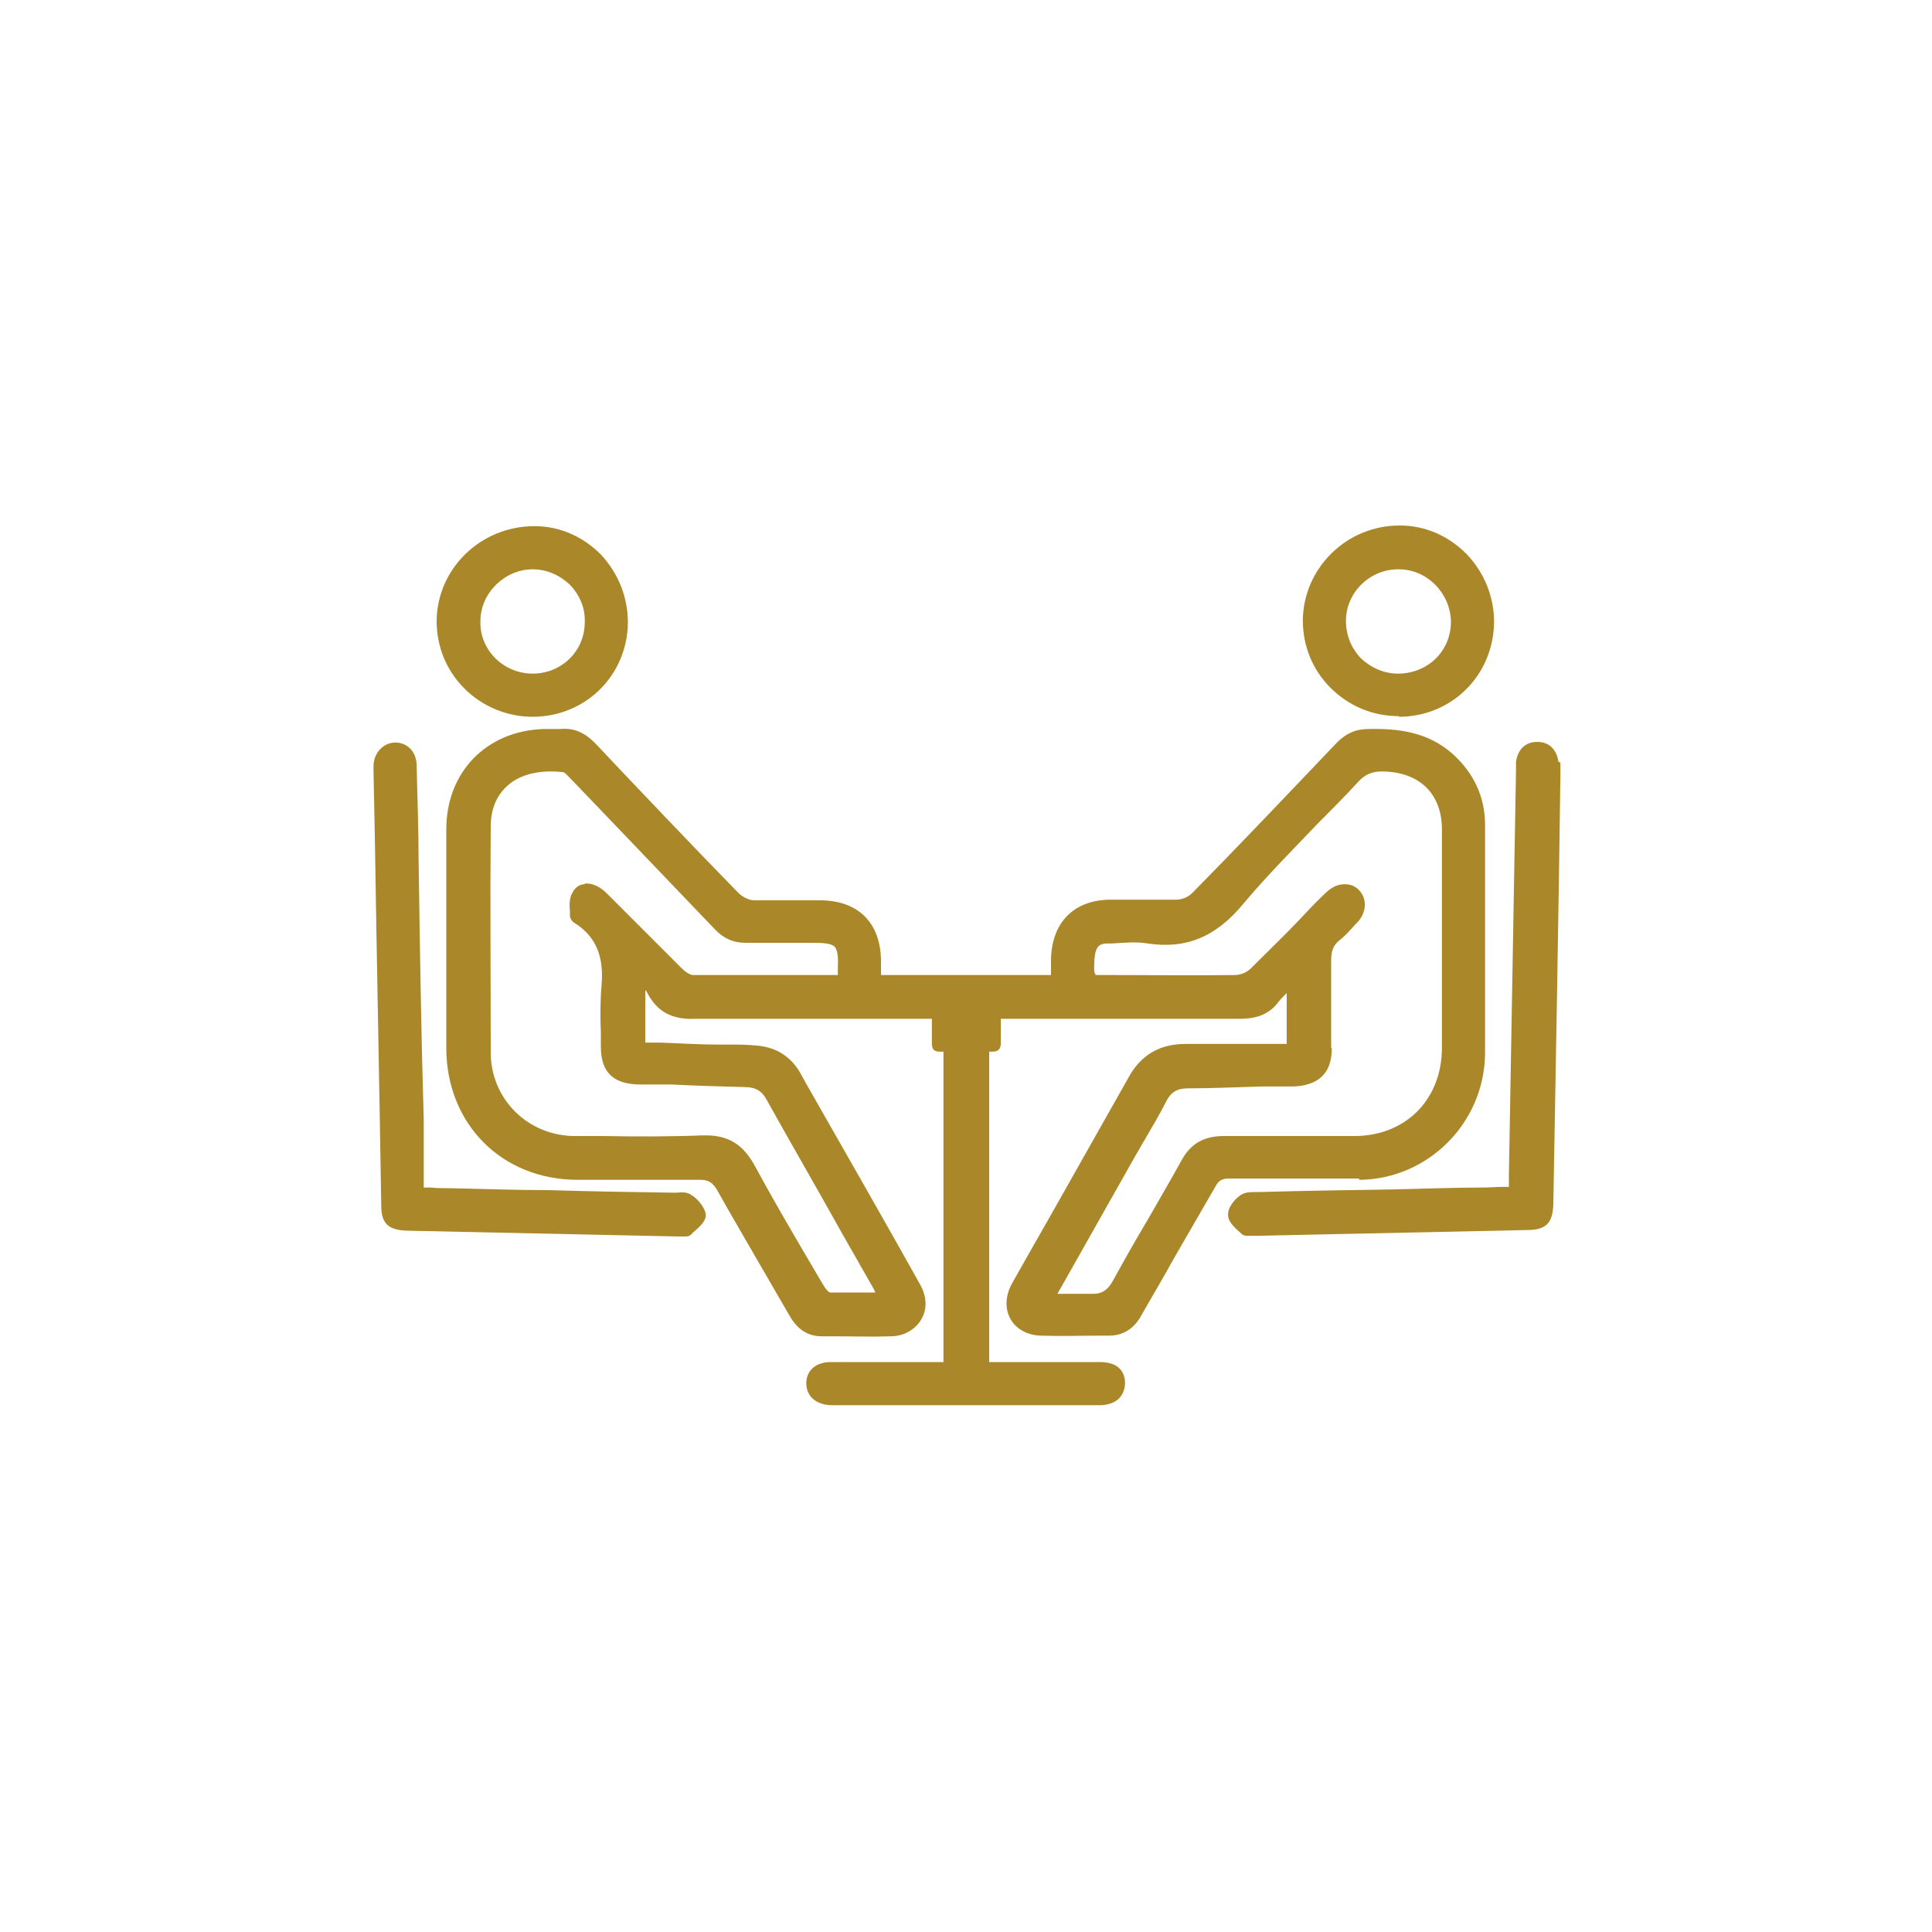 <?xml version="1.0" encoding="UTF-8"?>
<svg id="Layer_1" data-name="Layer 1" xmlns="http://www.w3.org/2000/svg" version="1.1" viewBox="0 0 300 300">
  <defs>
    <style>
      .cls-1 {
        fill: #aa8829;
        stroke-width: 0px;
      }
    </style>
  </defs>
  <path class="cls-1" d="M144.7,157.7c0-3.5,1.7-5.2,5.2-5.2h4.2c.9,0,1.3.4,1.3,1.4v8.1c0,.9-.4,1.3-1.3,1.3h-8.2c-.9,0-1.2-.4-1.2-1.3v-4.3Z"/>
  <g>
    <path class="cls-1" d="M211.1,183.2c10.7-.1,19.4-8.9,19.5-19.6,0-11.4,0-23.4,0-35.5,0-4.3-1.7-8-5-11-3.9-3.5-8.6-4-13.1-3.9-2,0-3.5.7-4.9,2.1-8.1,8.5-15.4,16.2-22.5,23.4-.6.6-1.6,1-2.4,1-2.2,0-4.5,0-6.8,0-1.1,0-2.3,0-3.4,0-5.7,0-9.2,3.5-9.3,9.3,0,.6,0,1.3,0,1.9v.5s-26.4,0-26.4,0v-.5c0-.6,0-1.2,0-1.8-.1-5.9-3.6-9.3-9.5-9.3-1.1,0-2.2,0-3.3,0-2.3,0-4.6,0-6.9,0-.8,0-1.7-.5-2.3-1-8-8.2-15.2-15.8-22.2-23.2-1.8-1.9-3.5-2.6-5.6-2.4-.5,0-1,0-1.5,0-.4,0-.7,0-1.1,0-8.9.3-15.1,6.7-15.1,15.6,0,11.3,0,22.6,0,33.9,0,11.8,8.6,20.5,20.4,20.5h1.4c5.8,0,11.7,0,17.6,0,1.3,0,1.9.4,2.6,1.5,2,3.6,4.2,7.3,6.2,10.8,1.7,2.9,3.4,5.9,5.1,8.8,1.2,2.1,2.8,3.2,5,3.2h1.7c2.9,0,6,.1,9,0,2.1,0,3.9-1.1,4.8-2.7.9-1.6.8-3.5-.2-5.3-5.8-10.4-11.9-21-17.7-31.2l-1-1.8c-1.4-2.4-3.6-3.8-6.3-4.1-1.6-.2-3.2-.2-4.8-.2-.6,0-1.2,0-1.8,0-2.8,0-5.7-.2-8.5-.3h-2.6v-8.1h.1c0,0,0,0,0,0,.3.5.5,1,.9,1.5,1.8,2.6,4.5,3,6.8,2.9,9,0,18.1,0,26.9,0,3.2,0,6.5,0,9.7,0h1.9v53.3h-4.7c-4.3,0-8.5,0-12.8,0-2.3,0-3.8,1.3-3.8,3.3,0,2,1.5,3.3,3.8,3.4.9,0,1.9,0,2.8,0s1.4,0,2.1,0h2.1s8.4,0,8.4,0c8.8,0,17.5,0,26.3,0,2.5,0,3.9-1.3,4-3.4,0-1.2-.5-3.3-3.9-3.3-1.7,0-3.5,0-5.2,0h-12s0-53.3,0-53.3h2.1c3.2,0,6.4,0,9.5,0,8.9,0,18.2,0,27.2,0,2,0,4.4-.3,6.1-2.6.4-.5.8-.9,1.3-1.4,0,0,0,0,0,0v7.9h-4.3c-3.8,0-7.6,0-11.4,0-4,0-6.9,1.7-8.8,5.1-3.2,5.7-6.4,11.3-9.6,17-2.8,5-5.7,10-8.5,15-1.1,1.9-1.2,4-.3,5.6.9,1.6,2.7,2.6,4.9,2.6,2.9.1,5.9,0,8.7,0h1.7c2.2,0,3.9-1.1,5-3.1,1.7-3,3.5-6,5.2-9.1,2.1-3.6,4.2-7.3,6.3-10.9.5-1,1.1-1.3,2.1-1.3,6.4,0,13.2,0,20.2,0ZM206.7,162.7c0-4.7,0-9.2,0-13.5,0-1.5.3-2.4,1.3-3.2.9-.7,1.7-1.6,2.4-2.4l.4-.4c1.4-1.5,1.5-3.6.3-4.9-.6-.7-1.4-1-2.3-1-1,0-1.9.4-2.8,1.2-1.6,1.5-3.1,3.1-4.6,4.7-2.3,2.4-4.8,4.8-7.2,7.2-.6.6-1.6,1-2.4,1-6.7.1-13.4,0-19.8,0-.2,0-.4,0-.7,0-.4,0-.9,0-1.1,0-.2-.1-.3-.5-.3-1,0-3.2.5-3.9,2.1-3.9h.7c1.8-.1,3.7-.3,5.5,0,6,.9,10.6-1,14.9-6.2,3.6-4.3,7.6-8.3,11.4-12.3,2.1-2.1,4.3-4.3,6.4-6.6,1.1-1.2,2.3-1.7,4.1-1.6,5.6.2,8.9,3.6,8.9,9,0,11.3,0,22.6,0,33.9,0,8-5.6,13.7-13.6,13.7h-4.2c-5.3,0-10.7,0-16,0-3.1,0-5.2,1.1-6.7,3.9-1.7,3.1-3.6,6.3-5.3,9.3-1.8,3-3.6,6.2-5.3,9.3-.9,1.6-1.9,2.1-3.5,2-.7,0-1.4,0-2.2,0s-1.1,0-1.7,0c-.4,0-.8,0-1.2,0l12.2-21.6c.5-.8.9-1.6,1.4-2.4,1.1-1.9,2.3-3.9,3.3-5.9.7-1.4,1.7-2,3.3-2,4,0,7.9-.2,11.9-.3h4.7c3.8-.2,5.8-2.1,5.8-5.9ZM90.8,137.3c-.8,0-1.5.5-1.9,1.3-.5.8-.5,1.9-.4,2.9,0,.2,0,.5,0,.7,0,.6.6,1.1,1,1.3,3.1,2.1,4.3,5.1,3.9,9.6-.2,2.4-.2,4.9-.1,7.3,0,.7,0,1.4,0,2.1,0,4,1.9,5.8,5.9,5.9h5.1c3.8.2,7.5.3,11.3.4,1.7,0,2.7.6,3.4,1.9,3.9,7,7.9,13.9,11.8,20.9l4.9,8.6c0,.1.2.3.2.5-.5,0-1,0-1.4,0-1.9,0-3.8,0-5.6,0,0,0-.4,0-1.2-1.4-.8-1.3-1.5-2.6-2.3-3.9-2.7-4.6-5.5-9.4-8.1-14.2-1.8-3.4-4.1-4.9-7.7-4.9s-.4,0-.5,0c-5.1.2-10.4.2-15.4.1-1.5,0-2.9,0-4.4,0-7.3,0-13.1-5.7-13.1-13,0-12.4-.1-23.6,0-35.1,0-2.6.9-4.8,2.6-6.3,2-1.8,5.1-2.5,8.6-2.1.3,0,.7.5,1,.8l2.6,2.7c6.6,6.9,13.4,14,20.1,21,1.4,1.4,2.8,2,4.7,2,2.5,0,5.1,0,7.6,0,1,0,2,0,3,0,1.9,0,2.8.2,3.2.6.4.5.6,1.3.5,3.3,0,.3,0,.6,0,.9,0,0,0,.1,0,.2h-4.6c-6.2,0-12,0-17.9,0-.4,0-1.1-.4-1.7-1-2.5-2.5-5-5-7.5-7.5-1.4-1.4-2.8-2.8-4.2-4.2-1.1-1.1-2.3-1.6-3.4-1.5Z"/>
    <path class="cls-1" d="M107.4,185.6c-.6-.5-1.5-.5-2.3-.4-.2,0-.4,0-.6,0-6.5-.1-13-.2-19.5-.4-5.1,0-10.3-.2-15.4-.3-.9,0-1.8,0-2.7-.1-.3,0-.7,0-1.1,0v-.3c0-.5,0-1,0-1.5v-8.6c-.4-13.5-.6-26.9-.8-40.4,0-5-.2-9.9-.3-14.7,0-2.1-1.4-3.6-3.3-3.6-1.8,0-3.3,1.5-3.4,3.5,0,.3,0,.6,0,.9l.2,10.1c.3,19.1.7,38.3,1,57.4,0,2.8,1.1,3.8,4,3.9,14,.3,28,.6,42.1.9.1,0,.3,0,.4,0,.2,0,.4,0,.6,0,.4,0,.7,0,1-.3l.3-.3c.9-.8,1.9-1.6,2-2.6,0-1.2-1.2-2.5-2-3.1Z"/>
    <path class="cls-1" d="M242,118.3c-.3-2-1.5-3.1-3.3-3.1h0c-1.8,0-3,1.1-3.3,3.1,0,.4,0,.7,0,1.1,0,.1,0,.3,0,.4l-1.1,62.7c0,.5,0,1,0,1.5v.3c-.4,0-.7,0-1,0-1,0-1.9.1-2.8.1-4.8,0-9.7.2-14.5.3-6.8.1-13.6.2-20.4.4-.2,0-.3,0-.5,0-.9,0-1.8,0-2.5.5-1,.7-2,2-1.9,3.1,0,1.1,1.2,2.1,2.1,2.9.3.3.7.3,1.2.3s.4,0,.6,0c.1,0,.3,0,.4,0,14-.3,28-.6,42.1-.9,3,0,4-1.1,4.1-4,.4-22.2.8-44.4,1.1-66.5v-.5c0-.5,0-1.1,0-1.6Z"/>
    <path class="cls-1" d="M82.7,111.3h0c8.2,0,14.7-6.4,14.8-14.6,0-4-1.5-7.7-4.2-10.6-2.8-2.8-6.4-4.4-10.3-4.4-8.3,0-15.1,6.5-15.2,14.7,0,4,1.5,7.7,4.3,10.5,2.8,2.8,6.6,4.4,10.6,4.4ZM82.7,88.4h0c2.2,0,4.2.9,5.8,2.4,1.5,1.6,2.4,3.6,2.3,5.8,0,4.5-3.6,8-8.1,8h0c-2.2,0-4.3-.9-5.8-2.4-1.5-1.5-2.4-3.6-2.3-5.8,0-4.3,3.8-8,8.1-8Z"/>
    <path class="cls-1" d="M217.2,111.3h0c8.2,0,14.7-6.4,14.8-14.7,0-3.9-1.5-7.7-4.3-10.6-2.8-2.8-6.4-4.4-10.3-4.4,0,0,0,0-.1,0-8.2,0-14.9,6.6-15,14.7,0,4,1.5,7.7,4.3,10.5,2.8,2.8,6.5,4.4,10.6,4.4ZM217.2,88.4s0,0,0,0c4.4,0,8,3.7,8.1,8.1,0,2.2-.8,4.2-2.3,5.7-1.5,1.5-3.6,2.4-5.9,2.4-2.2,0-4.2-.9-5.8-2.4-1.5-1.6-2.3-3.6-2.3-5.8,0-4.4,3.7-8,8.1-8Z"/>
  </g>
</svg>